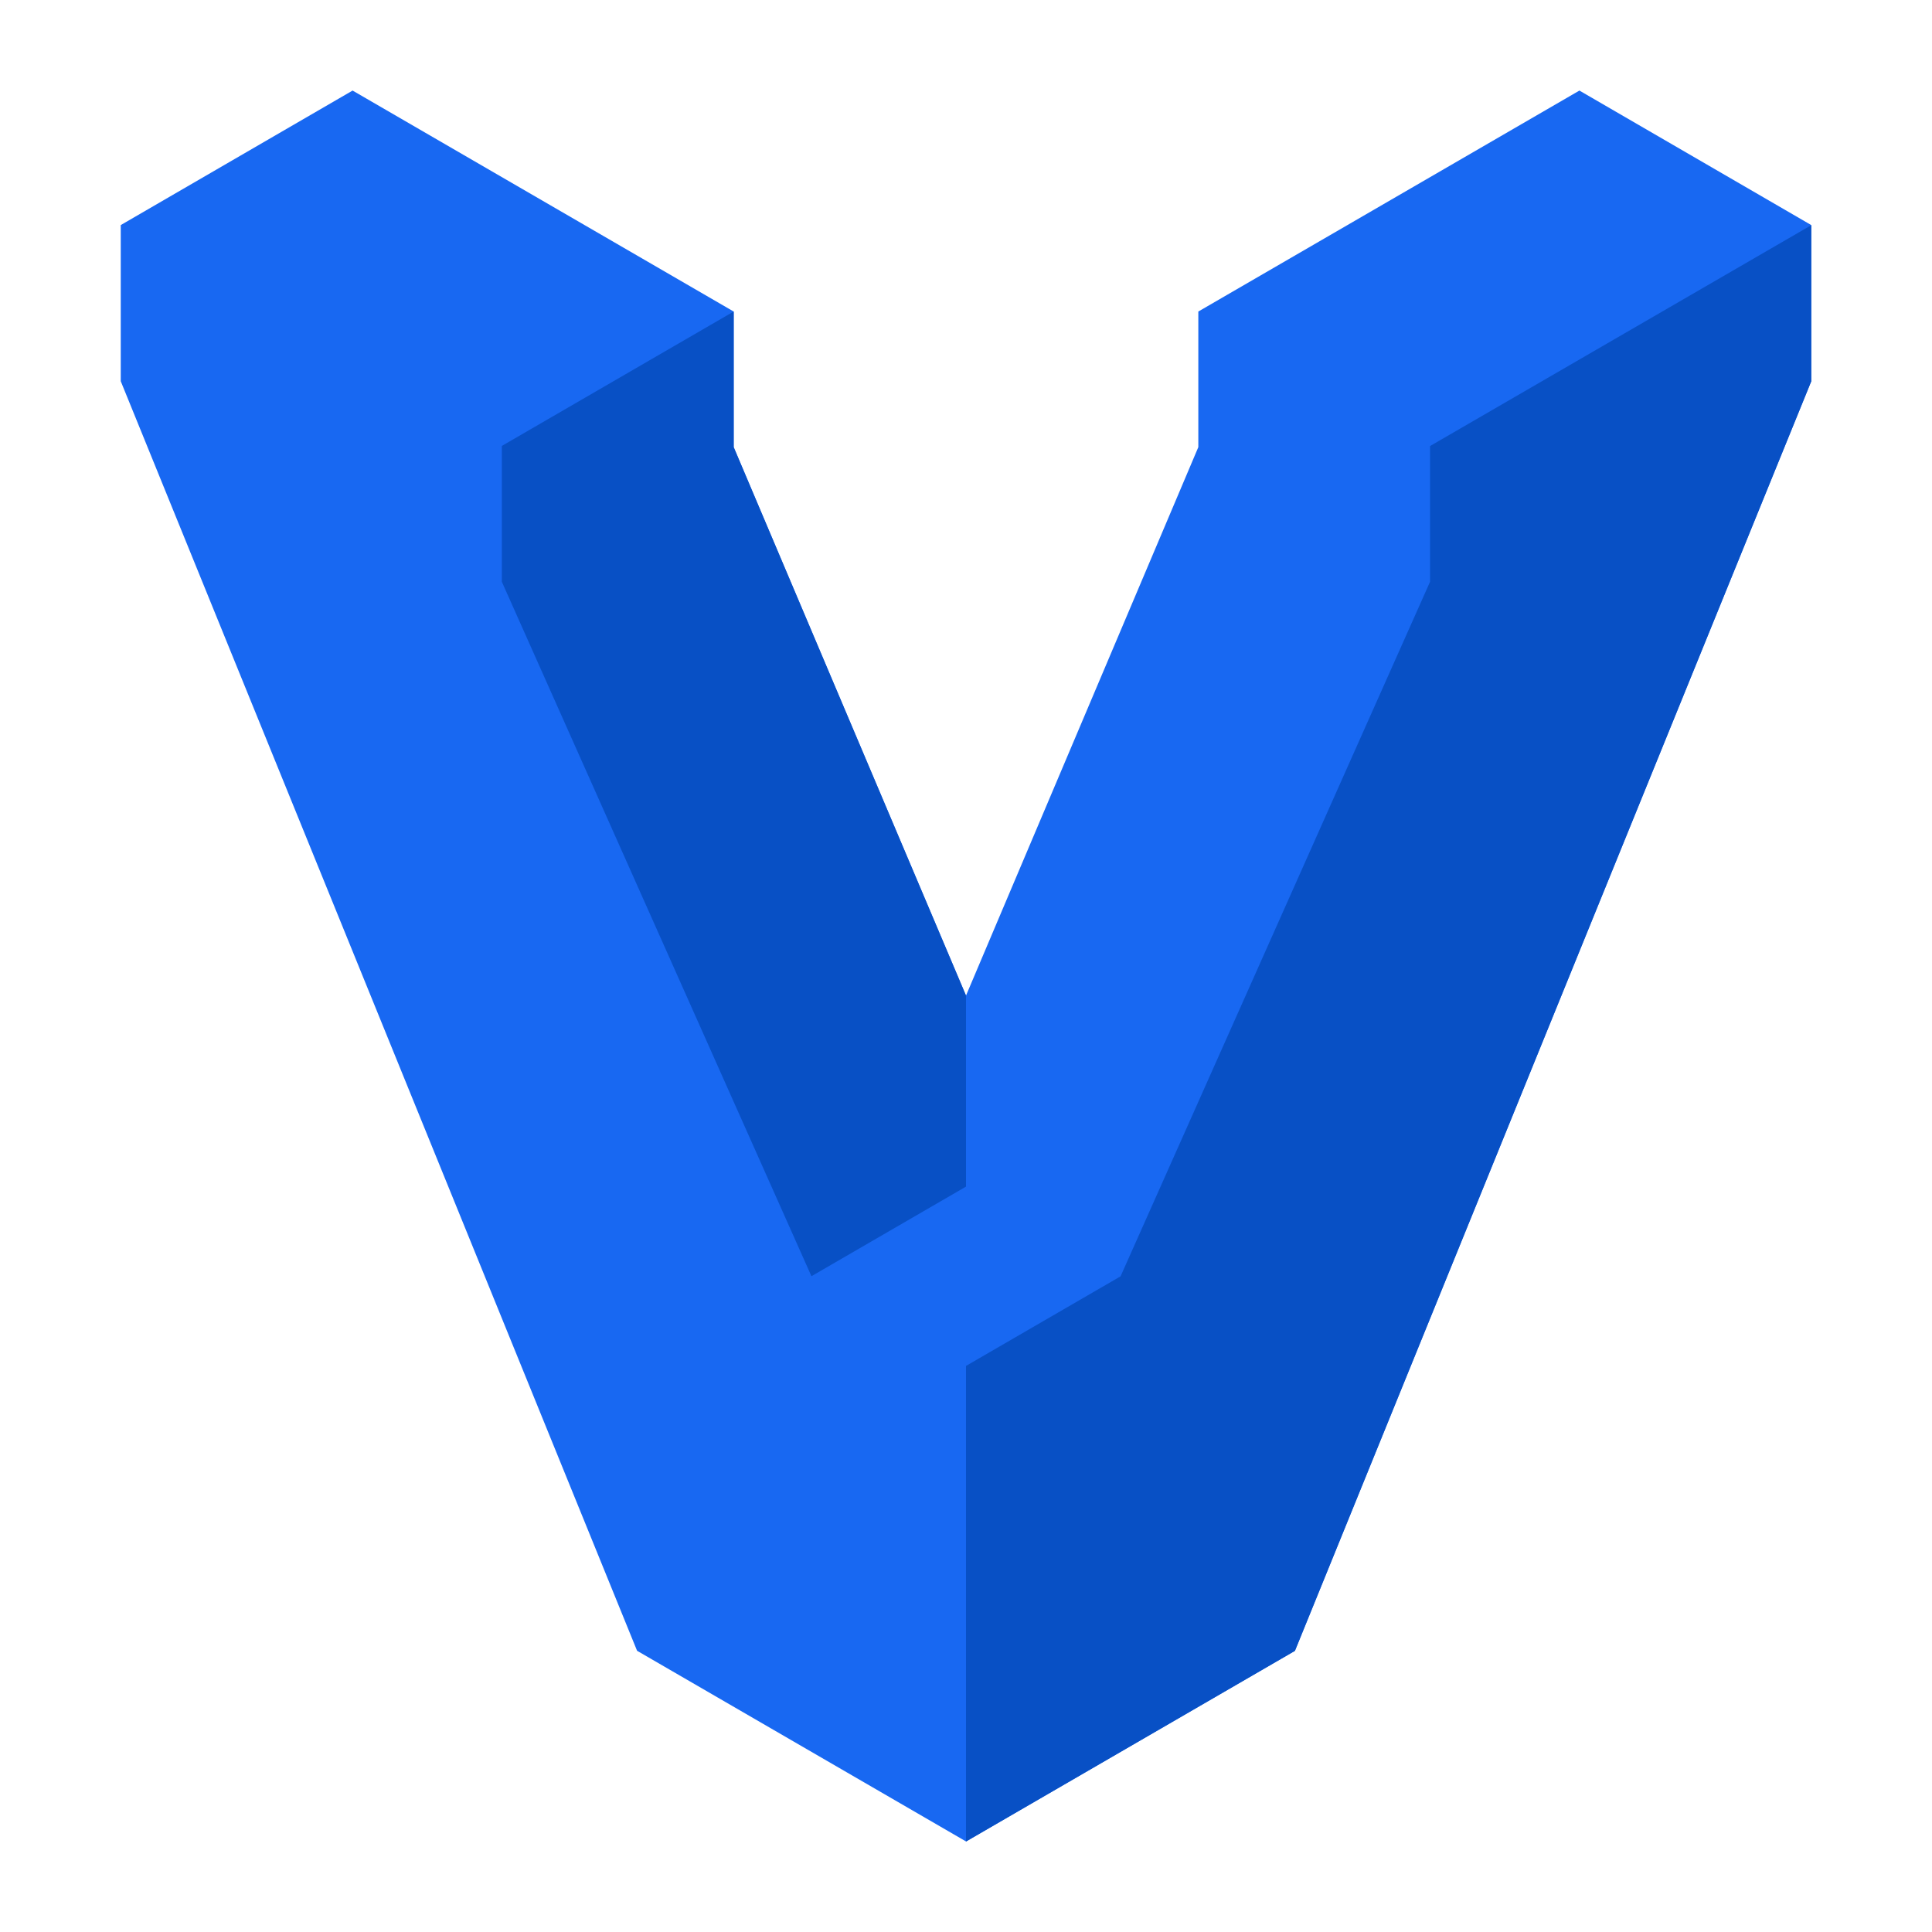 <?xml version="1.0" encoding="UTF-8"?> <!-- Uploaded to: SVG Repo, www.svgrepo.com, Generator: SVG Repo Mixer Tools --> <svg xmlns="http://www.w3.org/2000/svg" width="800px" height="800px" viewBox="0 0 16 16" fill="none"><path fill="#1868F2" d="M13.08.75L9.924 2.58v1.123L8 8.245 6.076 3.703V2.58L2.92.75 1 1.864v1.293l4.276 10.514L8 15.25l2.724-1.579L15 3.157V1.864L13.08.75z"></path><path fill="#0850C5" d="M15 1.865l-3.157 1.829v1.124L9.28 10.57 8 11.312v3.939l2.724-1.579L15 3.158V1.865zM6.076 3.703V2.58l-1.92 1.113v1.125l2.564 5.751L8 9.827V8.245L6.076 3.703z"></path></svg> 